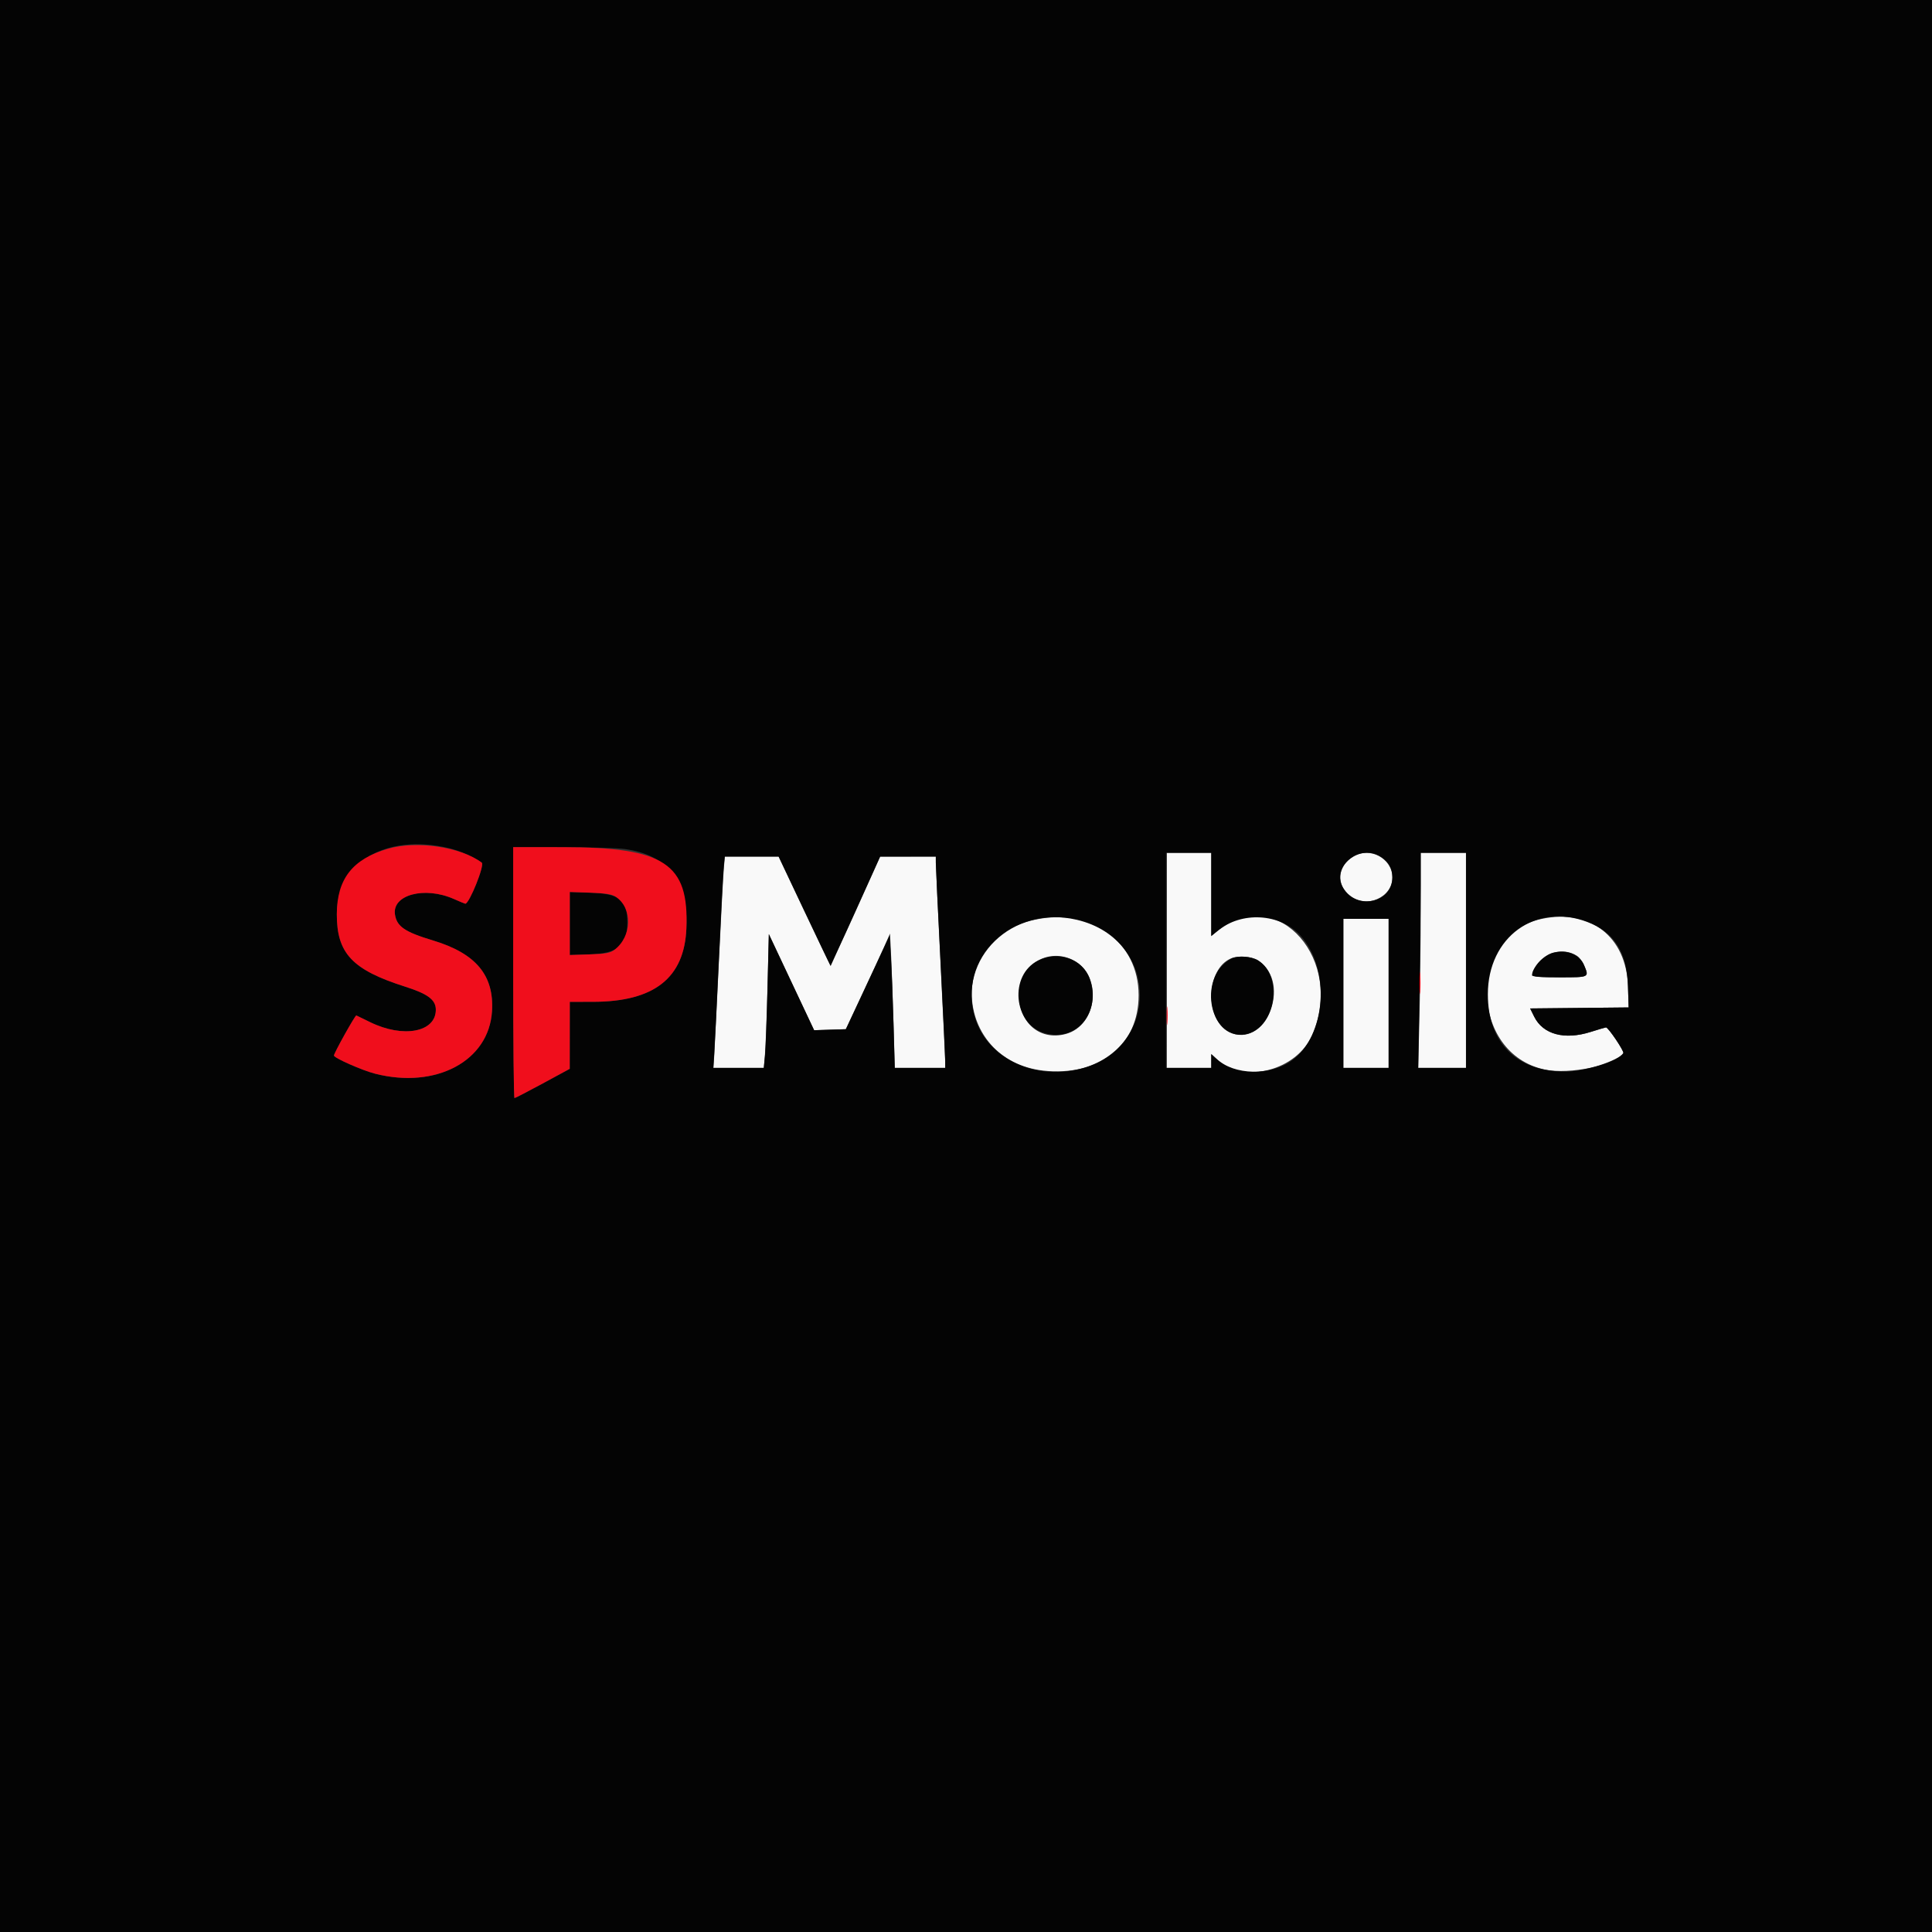 <svg id="svg" version="1.1" xmlns="http://www.w3.org/2000/svg" xmlns:xlink="http://www.w3.org/1999/xlink" width="400" height="400" viewBox="0, 0, 400,400"><rect x="0" y="0" width="400" height="400" fill="#333333" stroke="none"/><g id="svgg"><path id="path0" d="M241.590 198.828 L 241.582 221.094 246.181 221.094 L 250.781 221.094 250.781 219.686 L 250.781 218.278 252.150 219.480 C 257.775 224.419,268.462 221.587,271.672 214.307 C 278.450 198.931,264.682 183.134,252.564 192.384 L 250.781 193.745 250.781 185.154 L 250.781 176.563 246.190 176.563 L 241.598 176.563 241.590 198.828 M280.197 177.327 C 276.874 179.353,276.560 183.170,279.524 185.502 C 282.897 188.156,288.284 185.805,288.280 181.681 C 288.276 177.740,283.627 175.235,280.197 177.327 M294.141 188.218 C 294.141 194.628,294.024 204.648,293.883 210.483 L 293.624 221.094 298.570 221.094 L 303.516 221.094 303.516 198.828 L 303.516 176.563 298.828 176.563 L 294.141 176.563 294.141 188.218 M149.834 180.176 C 149.705 181.733,149.255 190.303,148.832 199.219 C 148.409 208.135,147.985 216.704,147.890 218.262 L 147.716 221.094 152.926 221.094 L 158.136 221.094 158.380 218.262 C 158.514 216.704,158.748 210.471,158.901 204.410 L 159.180 193.389 163.867 203.343 L 168.555 213.296 171.832 213.191 L 175.110 213.086 178.414 206.055 C 180.231 202.188,182.292 197.733,182.994 196.155 L 184.271 193.287 184.512 198.303 C 184.645 201.063,184.867 207.319,185.007 212.207 L 185.259 221.094 190.481 221.094 L 195.703 221.094 195.701 220.020 C 195.700 219.429,195.261 210.156,194.726 199.414 C 194.190 188.672,193.751 179.312,193.751 178.613 L 193.750 177.344 187.988 177.350 L 182.227 177.357 177.148 188.637 C 174.355 194.841,171.969 199.804,171.845 199.666 C 171.721 199.527,169.275 194.448,166.409 188.379 L 161.199 177.344 155.633 177.344 L 150.067 177.344 149.834 180.176 M214.219 190.424 C 195.342 194.531,197.620 220.423,216.975 221.749 C 228.140 222.514,235.742 216.156,235.742 206.055 C 235.742 194.968,225.967 187.868,214.219 190.424 M319.228 190.234 C 303.699 193.523,304.185 218.166,319.843 221.442 C 324.997 222.520,334.559 220.516,336.092 218.036 C 336.320 217.666,332.963 212.684,332.504 212.712 C 332.352 212.722,330.934 213.140,329.354 213.641 C 323.910 215.370,319.461 214.171,317.635 210.481 L 316.798 208.789 326.996 208.685 L 337.193 208.581 337.053 204.151 C 336.729 193.959,329.241 188.113,319.228 190.234 M278.125 205.664 L 278.125 221.094 282.813 221.094 L 287.500 221.094 287.500 205.664 L 287.500 190.234 282.813 190.234 L 278.125 190.234 278.125 205.664 M326.497 197.902 C 326.999 198.230,327.658 199.094,327.962 199.823 C 329.033 202.385,329.116 202.344,322.852 202.344 C 316.854 202.344,316.776 202.315,317.736 200.469 C 319.424 197.226,323.597 196.003,326.497 197.902 M222.184 198.787 C 228.326 201.921,227.280 212.292,220.641 214.079 C 215.002 215.598,210.483 211.315,211.051 204.990 C 211.551 199.431,217.238 196.262,222.184 198.787 M260.566 198.927 C 267.571 203.648,261.888 217.359,254.468 213.641 C 249.381 211.092,249.667 200.608,254.883 198.424 C 256.454 197.766,259.204 198.009,260.566 198.927 " stroke="none" fill="#f9f9f9" fill-rule="evenodd"></path><path id="path1" d="M0.000 200.000 L 0.000 400.000 200.000 400.000 L 400.000 400.000 400.000 200.000 L 400.000 0.000 200.000 0.000 L 0.000 0.000 0.000 200.000 M92.879 175.589 C 95.226 176.142,98.214 177.455,99.747 178.606 C 100.389 179.088,97.169 187.109,96.334 187.109 C 96.255 187.109,95.188 186.666,93.962 186.123 C 87.897 183.442,81.111 185.257,81.780 189.382 C 82.180 191.845,83.820 192.956,89.648 194.714 C 98.527 197.391,102.316 201.927,101.867 209.342 C 101.241 219.661,90.278 225.524,77.646 222.293 C 74.972 221.609,69.141 219.033,69.141 218.536 C 69.141 218.035,73.552 210.133,73.775 210.236 C 73.911 210.300,75.200 210.927,76.637 211.630 C 83.492 214.983,90.234 213.706,90.234 209.054 C 90.234 207.005,88.604 205.778,83.891 204.280 C 72.935 200.798,69.718 197.385,69.736 189.258 C 69.758 178.545,79.932 172.537,92.879 175.589 M129.450 175.795 C 138.364 177.084,142.512 182.460,142.110 192.205 C 141.686 202.493,135.441 207.401,122.754 207.416 L 117.969 207.422 117.963 214.355 L 117.957 221.289 112.373 224.316 C 109.302 225.981,106.668 227.344,106.520 227.344 C 106.371 227.344,106.250 215.654,106.250 201.367 L 106.250 175.391 116.504 175.398 C 122.144 175.403,127.969 175.581,129.450 175.795 M250.781 185.191 L 250.781 193.819 252.005 192.789 C 256.975 188.608,265.047 189.054,269.284 193.744 C 275.527 200.654,274.577 214.416,267.504 219.540 C 263.009 222.797,255.515 222.642,251.855 219.218 L 250.781 218.213 250.781 219.653 L 250.781 221.094 246.094 221.094 L 241.406 221.094 241.406 198.828 L 241.406 176.563 246.094 176.563 L 250.781 176.563 250.781 185.191 M285.972 177.453 C 287.564 178.526,288.268 179.807,288.274 181.641 C 288.291 186.922,280.951 188.528,278.108 183.865 C 275.433 179.479,281.562 174.482,285.972 177.453 M303.516 198.828 L 303.516 221.094 298.569 221.094 L 293.623 221.094 293.882 205.209 C 294.024 196.473,294.141 186.454,294.141 182.944 L 294.141 176.563 298.828 176.563 L 303.516 176.563 303.516 198.828 M165.146 185.645 C 167.310 190.210,169.730 195.311,170.524 196.980 L 171.968 200.014 175.647 191.901 C 177.670 187.440,179.976 182.339,180.771 180.566 L 182.217 177.344 187.983 177.344 L 193.750 177.344 193.754 178.613 C 193.757 179.312,194.195 188.496,194.728 199.023 C 195.260 209.551,195.698 218.823,195.700 219.629 L 195.703 221.094 190.473 221.094 L 185.244 221.094 184.981 211.816 C 184.837 206.714,184.598 200.549,184.449 198.117 L 184.180 193.695 179.658 203.390 L 175.136 213.086 171.845 213.192 L 168.555 213.299 163.867 203.352 L 159.180 193.406 158.903 204.808 C 158.751 211.080,158.517 217.310,158.383 218.652 L 158.141 221.094 152.904 221.094 L 147.666 221.094 147.862 218.262 C 147.969 216.704,148.410 207.783,148.841 198.438 C 149.272 189.092,149.722 180.522,149.841 179.395 L 150.056 177.344 155.634 177.344 L 161.213 177.344 165.146 185.645 M117.969 191.203 L 117.969 197.727 122.043 197.594 C 127.950 197.401,129.883 195.792,129.883 191.067 C 129.883 186.284,128.343 185.034,122.191 184.824 L 117.969 184.679 117.969 191.203 M222.953 190.432 C 240.459 194.559,240.313 217.857,222.759 221.504 C 213.466 223.435,204.339 218.755,201.896 210.806 C 198.094 198.436,209.616 187.287,222.953 190.432 M328.627 190.878 C 334.219 192.992,336.829 197.104,337.053 204.151 L 337.193 208.581 326.996 208.685 L 316.798 208.789 317.635 210.481 C 319.461 214.171,323.910 215.370,329.354 213.641 C 330.934 213.140,332.352 212.722,332.504 212.712 C 332.963 212.684,336.320 217.666,336.092 218.036 C 335.110 219.623,328.026 221.877,324.039 221.870 C 313.997 221.853,308.043 215.894,308.043 205.859 C 308.043 194.016,317.917 186.830,328.627 190.878 M287.500 205.664 L 287.500 221.094 282.813 221.094 L 278.125 221.094 278.125 205.664 L 278.125 190.234 282.813 190.234 L 287.500 190.234 287.500 205.664 M321.557 197.250 C 319.646 197.719,317.188 200.355,317.188 201.934 C 317.188 202.201,319.157 202.344,322.852 202.344 C 329.116 202.344,329.033 202.385,327.962 199.823 C 327.036 197.606,324.405 196.549,321.557 197.250 M214.938 198.871 C 208.875 201.872,209.777 212.014,216.274 213.902 C 222.882 215.823,228.076 209.538,225.606 202.611 C 224.158 198.551,219.139 196.791,214.938 198.871 M254.883 198.502 C 247.561 202.541,250.649 216.152,258.402 214.012 C 264.233 212.402,265.639 201.988,260.453 198.826 C 259.043 197.966,256.157 197.798,254.883 198.502 " stroke="none" fill="#040404" fill-rule="evenodd"></path><path id="path2" d="M80.273 175.737 C 72.977 177.858,69.751 181.997,69.736 189.258 C 69.718 197.385,72.935 200.798,83.891 204.280 C 88.604 205.778,90.234 207.005,90.234 209.054 C 90.234 213.706,83.492 214.983,76.637 211.630 C 75.200 210.927,73.911 210.300,73.775 210.236 C 73.552 210.133,69.141 218.035,69.141 218.536 C 69.141 219.033,74.972 221.609,77.646 222.293 C 90.278 225.524,101.241 219.661,101.867 209.342 C 102.316 201.927,98.527 197.391,89.648 194.714 C 83.820 192.956,82.180 191.845,81.780 189.382 C 81.111 185.257,87.897 183.442,93.962 186.123 C 95.188 186.666,96.255 187.109,96.334 187.109 C 97.169 187.109,100.389 179.088,99.747 178.606 C 95.382 175.328,86.290 173.988,80.273 175.737 M106.250 201.367 C 106.250 215.654,106.371 227.344,106.520 227.344 C 106.668 227.344,109.302 225.981,112.373 224.316 L 117.957 221.289 117.963 214.355 L 117.969 207.422 122.754 207.416 C 135.441 207.401,141.686 202.493,142.110 192.205 C 142.664 178.756,137.572 175.414,116.504 175.398 L 106.250 175.391 106.250 201.367 M127.459 185.654 C 131.020 187.987,130.878 193.902,127.195 196.656 C 126.303 197.322,125.416 197.484,122.043 197.594 L 117.969 197.727 117.969 191.203 L 117.969 184.679 122.191 184.824 C 125.375 184.933,126.670 185.137,127.459 185.654 M293.891 203.516 C 293.891 205.557,293.957 206.392,294.037 205.371 C 294.118 204.351,294.118 202.681,294.037 201.660 C 293.957 200.640,293.891 201.475,293.891 203.516 M241.540 210.352 C 241.542 212.070,241.610 212.725,241.693 211.806 C 241.775 210.887,241.774 209.481,241.690 208.681 C 241.606 207.881,241.539 208.633,241.540 210.352 " stroke="none" fill="#f00e1c" fill-rule="evenodd"></path></g></svg>